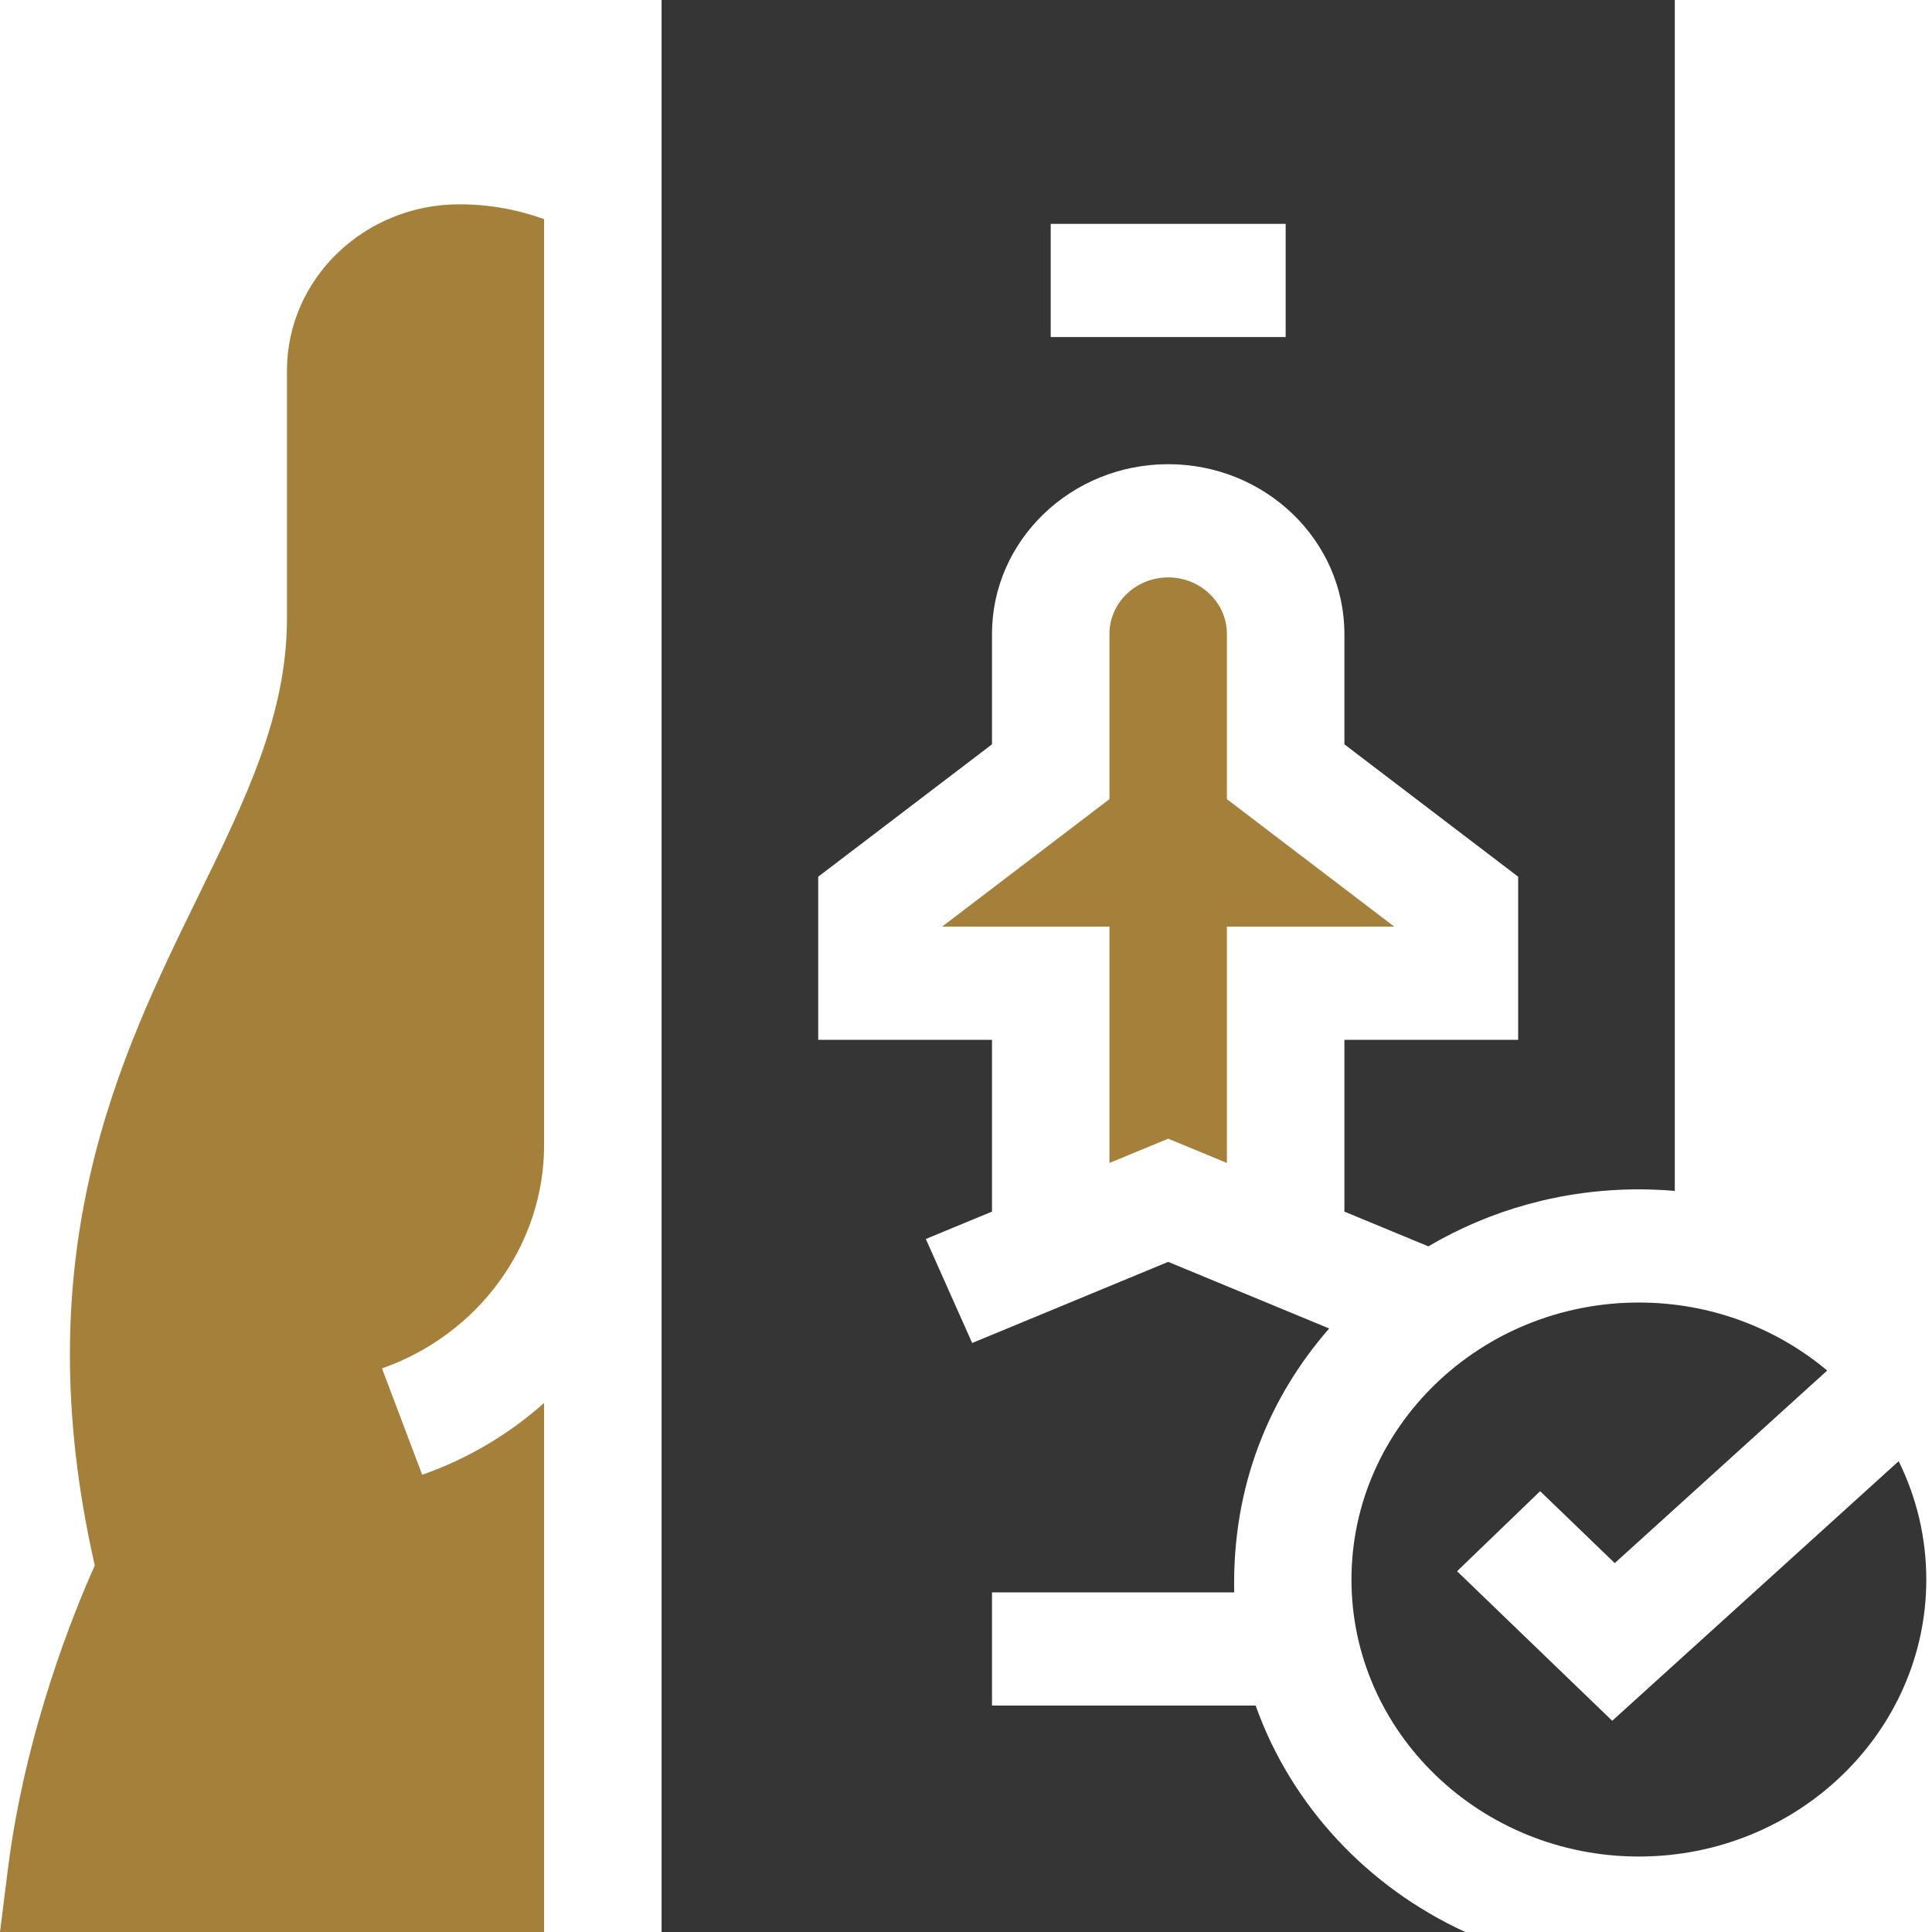 <svg width="64" height="64" viewBox="0 0 64 64" fill="none" xmlns="http://www.w3.org/2000/svg">
<g clip-path="url(#clip0_799_14776)">
<path d="M9.506 12.273V20.488C9.506 23.683 8.136 26.482 6.549 29.724C3.975 34.985 0.783 41.507 3.14 51.859C2.472 53.345 0.84 57.326 0.264 61.899L0 64H18.024V46.475C16.875 47.499 15.512 48.318 13.986 48.854L12.654 45.33C15.866 44.202 18.024 41.231 18.024 37.936V7.259C17.151 6.943 16.206 6.768 15.219 6.768C12.069 6.768 9.506 9.238 9.506 12.273Z" fill="#A5803A"/>
<path d="M38.698 37.72L40.584 38.501L40.643 38.525V30.695H46.186L40.643 26.473V21.002C40.643 19.968 39.77 19.127 38.698 19.127C37.625 19.127 36.752 19.968 36.752 21.002V26.473L31.209 30.695H36.752V38.525L38.698 37.72Z" fill="#A5803A"/>
<path d="M41.595 56.5H32.861V52.75H40.885C40.808 49.209 42.064 46.258 44.03 44.008L38.698 41.801L32.204 44.489L30.669 41.043L32.861 40.136V34.445H27.104V29.042L32.861 24.657V21.002C32.861 17.901 35.479 15.377 38.698 15.377C41.916 15.377 44.535 17.901 44.535 21.002V24.657L50.291 29.042V34.445H44.535V40.136L47.316 41.287C49.349 40.089 51.737 39.399 54.289 39.399C54.691 39.399 55.087 39.417 55.48 39.45V0H21.916V64H48.538C45.297 62.511 42.77 59.806 41.595 56.5ZM34.806 7.415H42.589V11.165H34.806V7.415Z" fill="#353535"/>
<path d="M62.896 48.403L53.407 57.003L48.267 52.049L51.019 49.397L53.491 51.78L60.528 45.401C58.856 44 56.675 43.148 54.29 43.148C49.04 43.148 44.769 47.265 44.769 52.324C44.769 57.384 49.04 61.5 54.29 61.5C59.54 61.5 63.811 57.384 63.811 52.324C63.811 50.922 63.482 49.593 62.896 48.403Z" fill="#353535"/>
</g>
<defs>
<clipPath id="clip0_799_14776">
<rect width="64" height="64" fill="white"/>
</clipPath>
</defs>
</svg>
